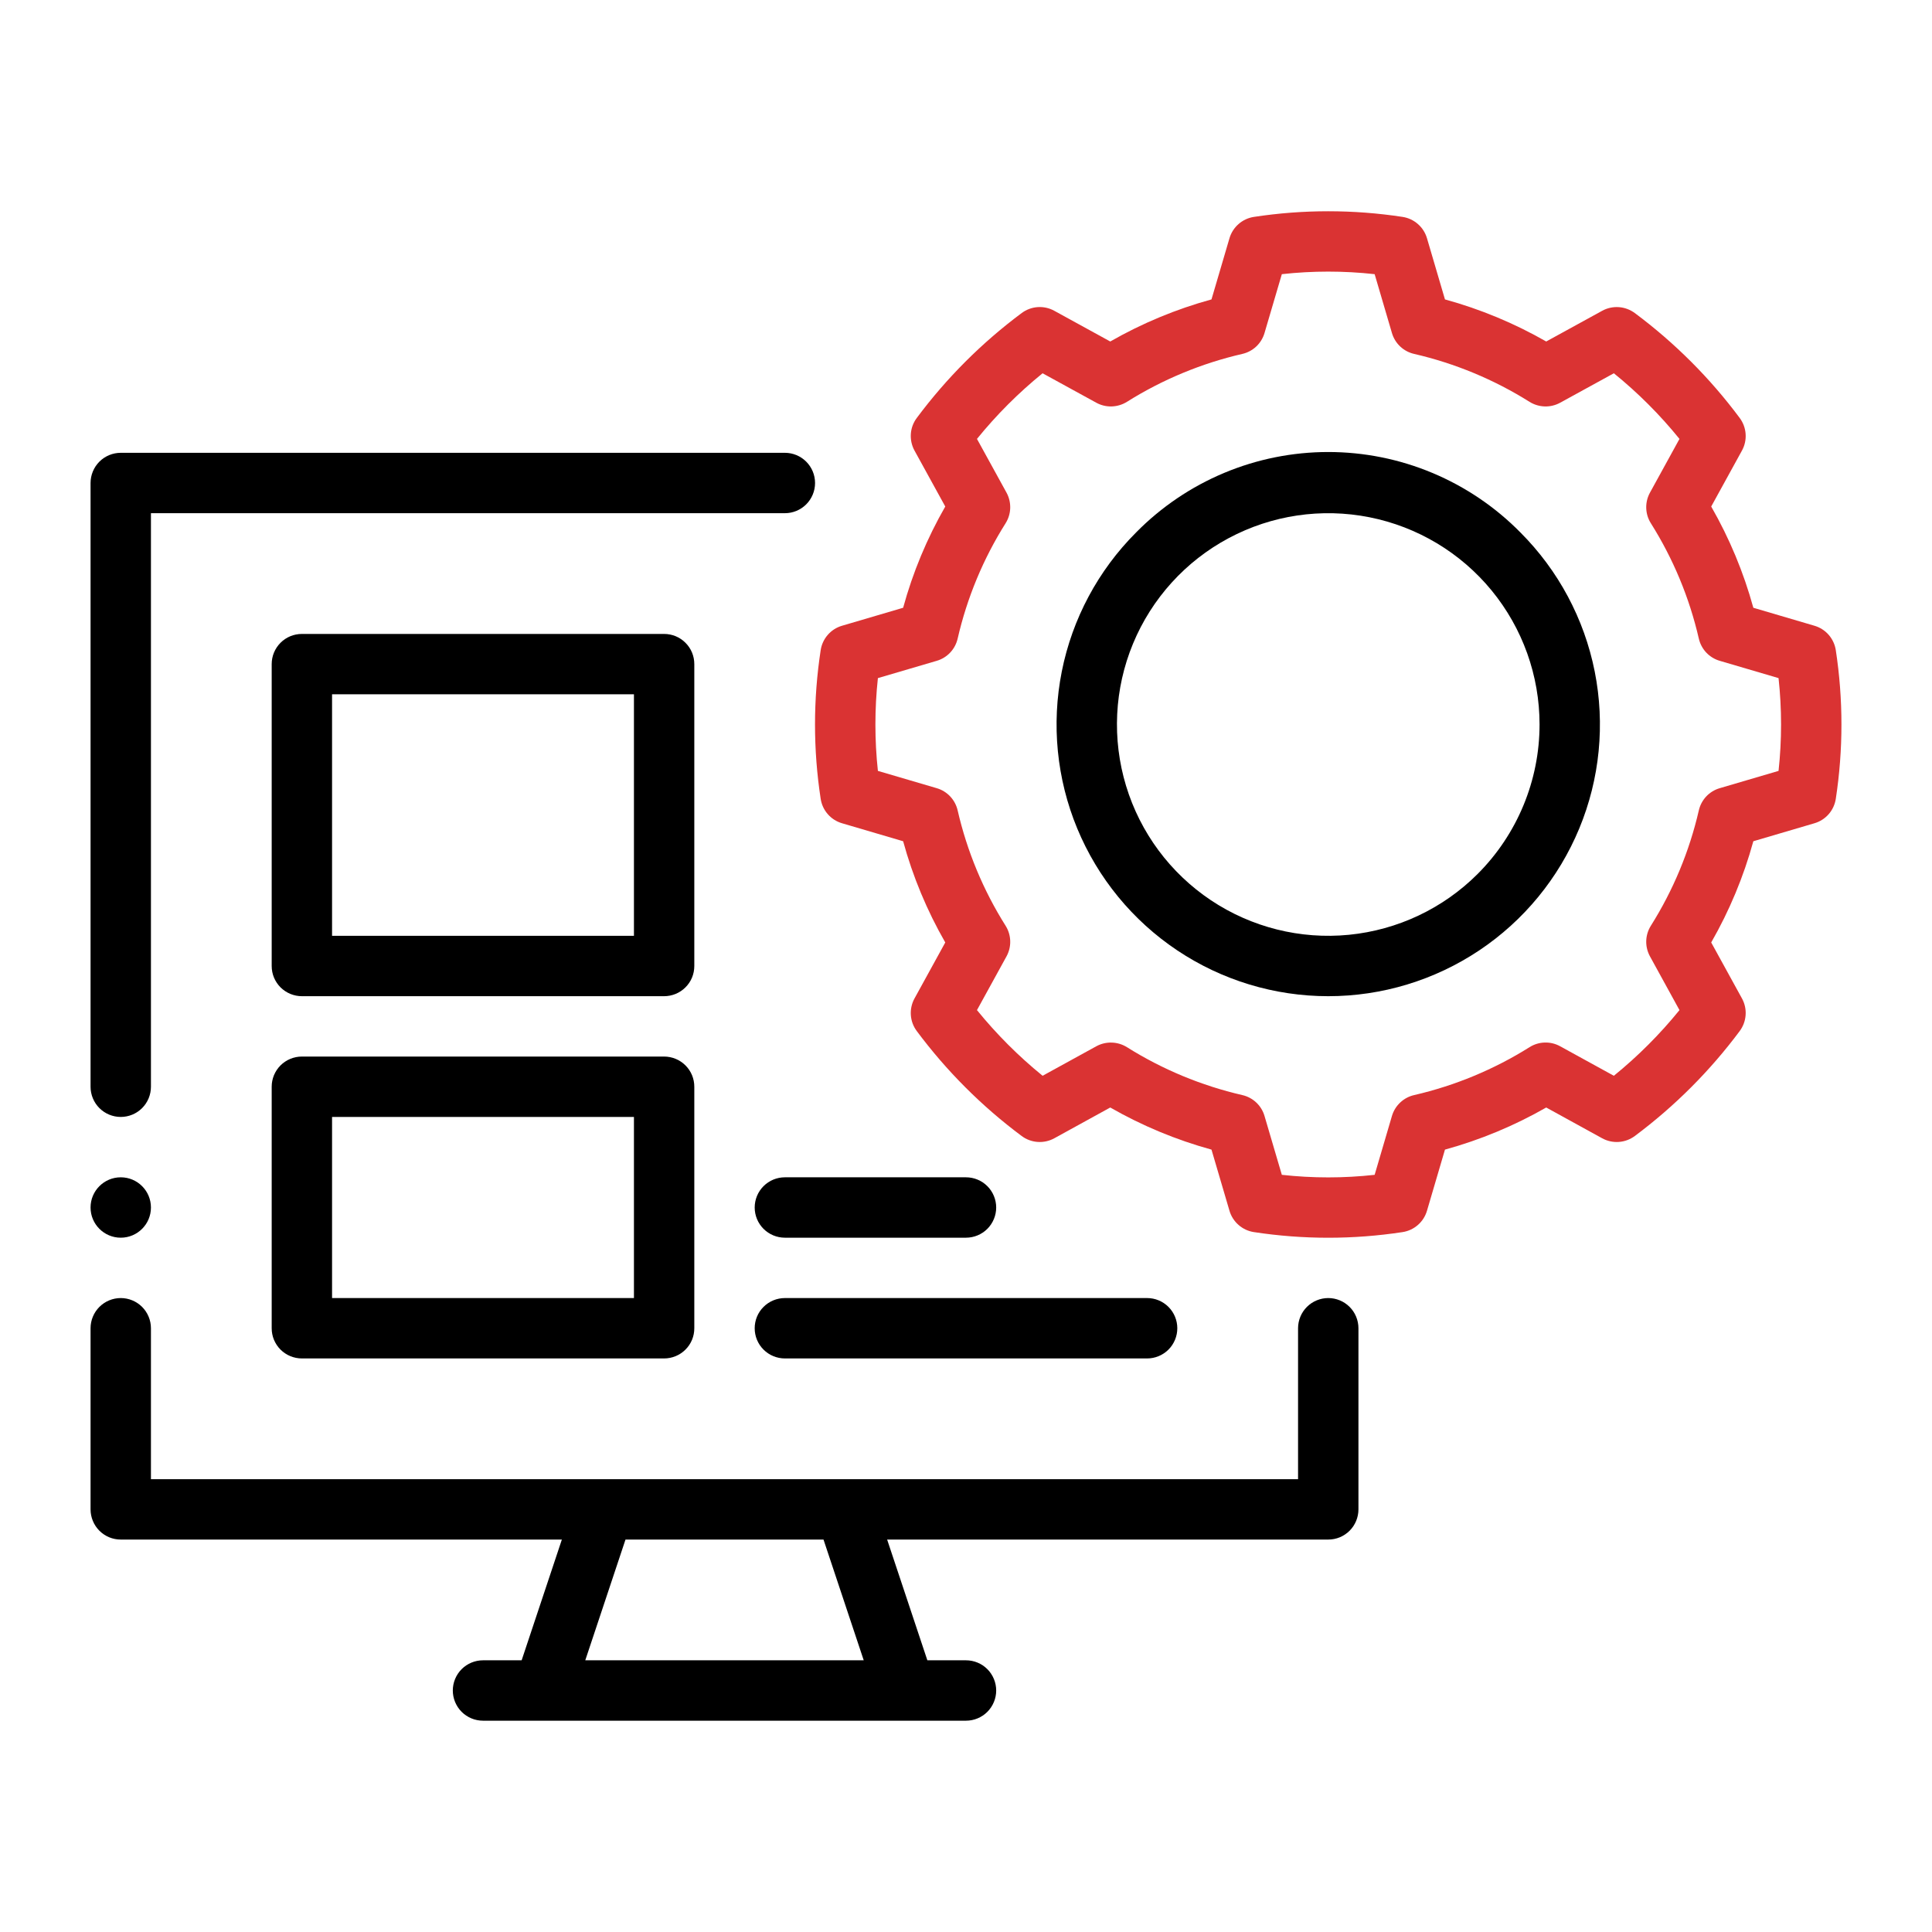 <svg width="78" height="78" viewBox="0 0 78 78" fill="none" xmlns="http://www.w3.org/2000/svg">
<path d="M53.625 52.406C53.465 52.406 53.306 52.438 53.158 52.499C53.011 52.56 52.876 52.65 52.763 52.763C52.65 52.876 52.56 53.011 52.499 53.158C52.438 53.306 52.406 53.465 52.406 53.625V59.719H6.094V53.625C6.094 53.302 5.965 52.992 5.737 52.763C5.508 52.535 5.198 52.406 4.875 52.406C4.552 52.406 4.242 52.535 4.013 52.763C3.785 52.992 3.656 53.302 3.656 53.625V60.938C3.656 61.098 3.688 61.256 3.749 61.404C3.81 61.552 3.9 61.686 4.013 61.8C4.126 61.913 4.261 62.002 4.408 62.064C4.556 62.125 4.715 62.156 4.875 62.156H22.684L21.06 67.031H19.5C19.177 67.031 18.867 67.16 18.638 67.388C18.41 67.617 18.281 67.927 18.281 68.25C18.281 68.573 18.41 68.883 18.638 69.112C18.867 69.34 19.177 69.469 19.5 69.469H39C39.323 69.469 39.633 69.34 39.862 69.112C40.09 68.883 40.219 68.573 40.219 68.25C40.219 67.927 40.09 67.617 39.862 67.388C39.633 67.16 39.323 67.031 39 67.031H37.44L35.816 62.156H53.625C53.785 62.156 53.944 62.125 54.092 62.064C54.239 62.002 54.374 61.913 54.487 61.8C54.6 61.686 54.69 61.552 54.751 61.404C54.812 61.256 54.844 61.098 54.844 60.938V53.625C54.844 53.465 54.812 53.306 54.751 53.158C54.69 53.011 54.6 52.876 54.487 52.763C54.374 52.65 54.239 52.56 54.092 52.499C53.944 52.438 53.785 52.406 53.625 52.406ZM34.871 67.031H23.629L25.253 62.156H33.247L34.871 67.031Z" fill="black"/>
<path d="M4.875 45.094C5.035 45.094 5.194 45.062 5.342 45.001C5.489 44.94 5.624 44.85 5.737 44.737C5.85 44.624 5.94 44.489 6.001 44.342C6.062 44.194 6.094 44.035 6.094 43.875V20.719H31.688C32.011 20.719 32.321 20.59 32.549 20.362C32.778 20.133 32.906 19.823 32.906 19.5C32.906 19.177 32.778 18.867 32.549 18.638C32.321 18.41 32.011 18.281 31.688 18.281H4.875C4.715 18.281 4.556 18.313 4.408 18.374C4.261 18.435 4.126 18.525 4.013 18.638C3.9 18.751 3.81 18.886 3.749 19.034C3.688 19.181 3.656 19.34 3.656 19.5V43.875C3.656 44.035 3.688 44.194 3.749 44.342C3.81 44.489 3.9 44.624 4.013 44.737C4.126 44.85 4.261 44.94 4.408 45.001C4.556 45.062 4.715 45.094 4.875 45.094Z" fill="black"/>
<path d="M74.116 26.248C74.081 26.019 73.981 25.805 73.829 25.63C73.676 25.455 73.477 25.328 73.254 25.263L70.787 24.537C70.395 23.108 69.823 21.735 69.086 20.45L70.329 18.188C70.441 17.984 70.492 17.751 70.475 17.518C70.459 17.285 70.376 17.062 70.237 16.875C69.038 15.263 67.61 13.836 65.999 12.637C65.811 12.499 65.588 12.416 65.355 12.4C65.122 12.384 64.889 12.435 64.685 12.547L62.425 13.787C61.139 13.051 59.766 12.48 58.337 12.088L57.611 9.619C57.546 9.397 57.419 9.197 57.244 9.045C57.07 8.892 56.855 8.792 56.626 8.757C54.636 8.453 52.612 8.453 50.623 8.757C50.393 8.792 50.179 8.892 50.004 9.045C49.83 9.197 49.702 9.397 49.637 9.619L48.911 12.088C47.483 12.48 46.109 13.051 44.824 13.787L42.564 12.547C42.359 12.434 42.127 12.383 41.894 12.399C41.661 12.415 41.437 12.498 41.25 12.637C39.639 13.836 38.211 15.264 37.012 16.875C36.872 17.062 36.789 17.285 36.773 17.518C36.757 17.751 36.808 17.984 36.92 18.189L38.163 20.45C37.425 21.735 36.853 23.108 36.462 24.537L33.995 25.263C33.772 25.328 33.572 25.455 33.42 25.63C33.267 25.805 33.168 26.019 33.133 26.248C32.828 28.238 32.828 30.262 33.133 32.252C33.168 32.481 33.267 32.696 33.42 32.87C33.572 33.045 33.772 33.172 33.995 33.237L36.462 33.963C36.853 35.392 37.425 36.765 38.163 38.05L36.92 40.312C36.808 40.517 36.757 40.749 36.773 40.982C36.789 41.215 36.872 41.438 37.012 41.626C38.211 43.237 39.638 44.665 41.249 45.865C41.436 46.004 41.66 46.087 41.893 46.103C42.126 46.119 42.359 46.068 42.564 45.956L44.824 44.713C46.109 45.449 47.483 46.02 48.911 46.413L49.637 48.881C49.702 49.103 49.83 49.303 50.004 49.455C50.179 49.608 50.393 49.708 50.623 49.743C52.612 50.047 54.636 50.047 56.626 49.743C56.855 49.708 57.07 49.608 57.244 49.455C57.419 49.303 57.546 49.103 57.611 48.881L58.337 46.413C59.766 46.02 61.139 45.449 62.425 44.713L64.685 45.956C64.889 46.068 65.122 46.119 65.356 46.103C65.589 46.087 65.812 46.004 66 45.865C67.61 44.665 69.037 43.237 70.237 41.626C70.376 41.438 70.459 41.215 70.475 40.982C70.492 40.749 70.441 40.517 70.329 40.312L69.086 38.05C69.823 36.765 70.395 35.392 70.787 33.963L73.254 33.237C73.477 33.172 73.676 33.045 73.829 32.87C73.981 32.696 74.081 32.481 74.116 32.252C74.42 30.262 74.42 28.238 74.116 26.248ZM71.805 31.123L69.431 31.821C69.223 31.881 69.035 31.997 68.886 32.154C68.738 32.312 68.634 32.507 68.586 32.718C68.206 34.369 67.551 35.944 66.648 37.377C66.534 37.56 66.469 37.772 66.463 37.988C66.457 38.205 66.509 38.419 66.613 38.61L67.805 40.781C67.016 41.753 66.128 42.642 65.156 43.432L62.986 42.24C62.797 42.135 62.582 42.084 62.366 42.09C62.149 42.096 61.938 42.16 61.755 42.275C60.32 43.176 58.745 43.83 57.095 44.211C56.883 44.259 56.689 44.362 56.531 44.511C56.373 44.659 56.257 44.847 56.196 45.056L55.498 47.431C54.253 47.569 52.996 47.569 51.751 47.431L51.052 45.056C50.992 44.847 50.876 44.659 50.718 44.511C50.56 44.362 50.365 44.259 50.154 44.211C48.504 43.83 46.929 43.176 45.494 42.275C45.31 42.161 45.099 42.098 44.883 42.092C44.667 42.085 44.453 42.136 44.262 42.24L42.093 43.432C41.121 42.642 40.233 41.753 39.443 40.781L40.636 38.61C40.74 38.419 40.792 38.205 40.785 37.988C40.779 37.772 40.715 37.56 40.6 37.377C39.697 35.944 39.042 34.369 38.663 32.718C38.614 32.507 38.511 32.312 38.362 32.154C38.214 31.997 38.026 31.881 37.818 31.821L35.443 31.123C35.309 29.878 35.309 28.622 35.443 27.377L37.818 26.679C38.026 26.619 38.214 26.503 38.362 26.346C38.511 26.188 38.614 25.993 38.663 25.782C39.042 24.131 39.697 22.556 40.6 21.123C40.715 20.94 40.779 20.728 40.785 20.512C40.791 20.295 40.74 20.081 40.636 19.89L39.443 17.72C40.232 16.747 41.12 15.859 42.092 15.07L44.262 16.26C44.452 16.364 44.666 16.415 44.883 16.409C45.099 16.402 45.31 16.339 45.494 16.225C46.928 15.324 48.503 14.67 50.154 14.289C50.365 14.241 50.56 14.138 50.718 13.989C50.876 13.841 50.991 13.652 51.052 13.444L51.751 11.069C52.996 10.931 54.252 10.931 55.498 11.069L56.196 13.444C56.257 13.652 56.372 13.841 56.53 13.989C56.688 14.138 56.883 14.241 57.095 14.289C58.745 14.67 60.32 15.324 61.754 16.225C61.938 16.339 62.149 16.402 62.365 16.409C62.582 16.415 62.796 16.364 62.986 16.26L65.156 15.07C66.129 15.859 67.017 16.747 67.805 17.72L66.613 19.89C66.508 20.081 66.457 20.295 66.463 20.512C66.469 20.729 66.533 20.94 66.648 21.123C67.551 22.556 68.206 24.131 68.586 25.782C68.634 25.993 68.738 26.188 68.886 26.346C69.035 26.503 69.223 26.619 69.431 26.679L71.805 27.377C71.94 28.622 71.94 29.878 71.805 31.123Z" fill="#DA3333"/>
<path d="M45.869 21.495C44.335 23.029 43.29 24.983 42.867 27.111C42.444 29.239 42.661 31.444 43.491 33.448C44.322 35.453 45.727 37.166 47.531 38.371C49.335 39.576 51.456 40.219 53.625 40.219C55.794 40.219 57.915 39.576 59.719 38.371C61.523 37.166 62.928 35.453 63.759 33.448C64.589 31.444 64.806 29.239 64.383 27.111C63.96 24.983 62.915 23.029 61.381 21.495C60.368 20.467 59.161 19.651 57.829 19.093C56.498 18.536 55.069 18.249 53.625 18.249C52.182 18.249 50.752 18.536 49.421 19.093C48.089 19.651 46.882 20.467 45.869 21.495ZM59.658 35.282C58.263 36.678 56.426 37.546 54.462 37.74C52.498 37.934 50.527 37.44 48.886 36.344C47.245 35.247 46.035 33.616 45.462 31.727C44.889 29.838 44.988 27.809 45.743 25.986C46.499 24.162 47.863 22.657 49.603 21.727C51.344 20.796 53.354 20.498 55.289 20.883C57.225 21.268 58.968 22.312 60.22 23.838C61.472 25.364 62.156 27.276 62.156 29.25C62.155 31.512 61.257 33.681 59.658 35.282Z" fill="black"/>
<path d="M28.031 26.812C28.031 26.652 28 26.494 27.939 26.346C27.878 26.198 27.788 26.064 27.674 25.951C27.561 25.837 27.427 25.747 27.279 25.686C27.131 25.625 26.973 25.594 26.812 25.594H12.188C12.027 25.594 11.869 25.625 11.721 25.686C11.573 25.747 11.439 25.837 11.325 25.951C11.212 26.064 11.123 26.198 11.061 26.346C11 26.494 10.969 26.652 10.969 26.812V39C10.969 39.16 11 39.319 11.061 39.467C11.123 39.614 11.212 39.749 11.325 39.862C11.439 39.975 11.573 40.065 11.721 40.126C11.869 40.187 12.027 40.219 12.188 40.219H26.812C26.973 40.219 27.131 40.187 27.279 40.126C27.427 40.065 27.561 39.975 27.674 39.862C27.788 39.749 27.878 39.614 27.939 39.467C28 39.319 28.031 39.16 28.031 39V26.812ZM25.594 37.781H13.406V28.031H25.594V37.781Z" fill="black"/>
<path d="M26.812 42.656H12.188C12.027 42.656 11.869 42.688 11.721 42.749C11.573 42.81 11.439 42.9 11.325 43.013C11.212 43.126 11.123 43.261 11.061 43.408C11 43.556 10.969 43.715 10.969 43.875V53.625C10.969 53.785 11 53.944 11.061 54.092C11.123 54.239 11.212 54.374 11.325 54.487C11.439 54.6 11.573 54.69 11.721 54.751C11.869 54.812 12.027 54.844 12.188 54.844H26.812C26.973 54.844 27.131 54.812 27.279 54.751C27.427 54.69 27.561 54.6 27.674 54.487C27.788 54.374 27.878 54.239 27.939 54.092C28 53.944 28.031 53.785 28.031 53.625V43.875C28.031 43.715 28 43.556 27.939 43.408C27.878 43.261 27.788 43.126 27.674 43.013C27.561 42.9 27.427 42.81 27.279 42.749C27.131 42.688 26.973 42.656 26.812 42.656ZM25.594 52.406H13.406V45.094H25.594V52.406Z" fill="black"/>
<path d="M30.469 53.625C30.469 53.785 30.5 53.944 30.561 54.092C30.622 54.239 30.712 54.374 30.826 54.487C30.939 54.6 31.073 54.69 31.221 54.751C31.369 54.812 31.527 54.844 31.688 54.844H46.312C46.636 54.844 46.946 54.715 47.174 54.487C47.403 54.258 47.531 53.948 47.531 53.625C47.531 53.302 47.403 52.992 47.174 52.763C46.946 52.535 46.636 52.406 46.312 52.406H31.688C31.527 52.406 31.369 52.438 31.221 52.499C31.073 52.56 30.939 52.65 30.826 52.763C30.712 52.876 30.622 53.011 30.561 53.158C30.5 53.306 30.469 53.465 30.469 53.625Z" fill="black"/>
<path d="M39 47.531H31.688C31.364 47.531 31.054 47.66 30.826 47.888C30.597 48.117 30.469 48.427 30.469 48.75C30.469 49.073 30.597 49.383 30.826 49.612C31.054 49.84 31.364 49.969 31.688 49.969H39C39.323 49.969 39.633 49.84 39.862 49.612C40.09 49.383 40.219 49.073 40.219 48.75C40.219 48.427 40.09 48.117 39.862 47.888C39.633 47.66 39.323 47.531 39 47.531Z" fill="black"/>
<path d="M4.875 49.969C5.548 49.969 6.094 49.423 6.094 48.75C6.094 48.077 5.548 47.531 4.875 47.531C4.202 47.531 3.656 48.077 3.656 48.75C3.656 49.423 4.202 49.969 4.875 49.969Z" fill="black"/>
</svg>
